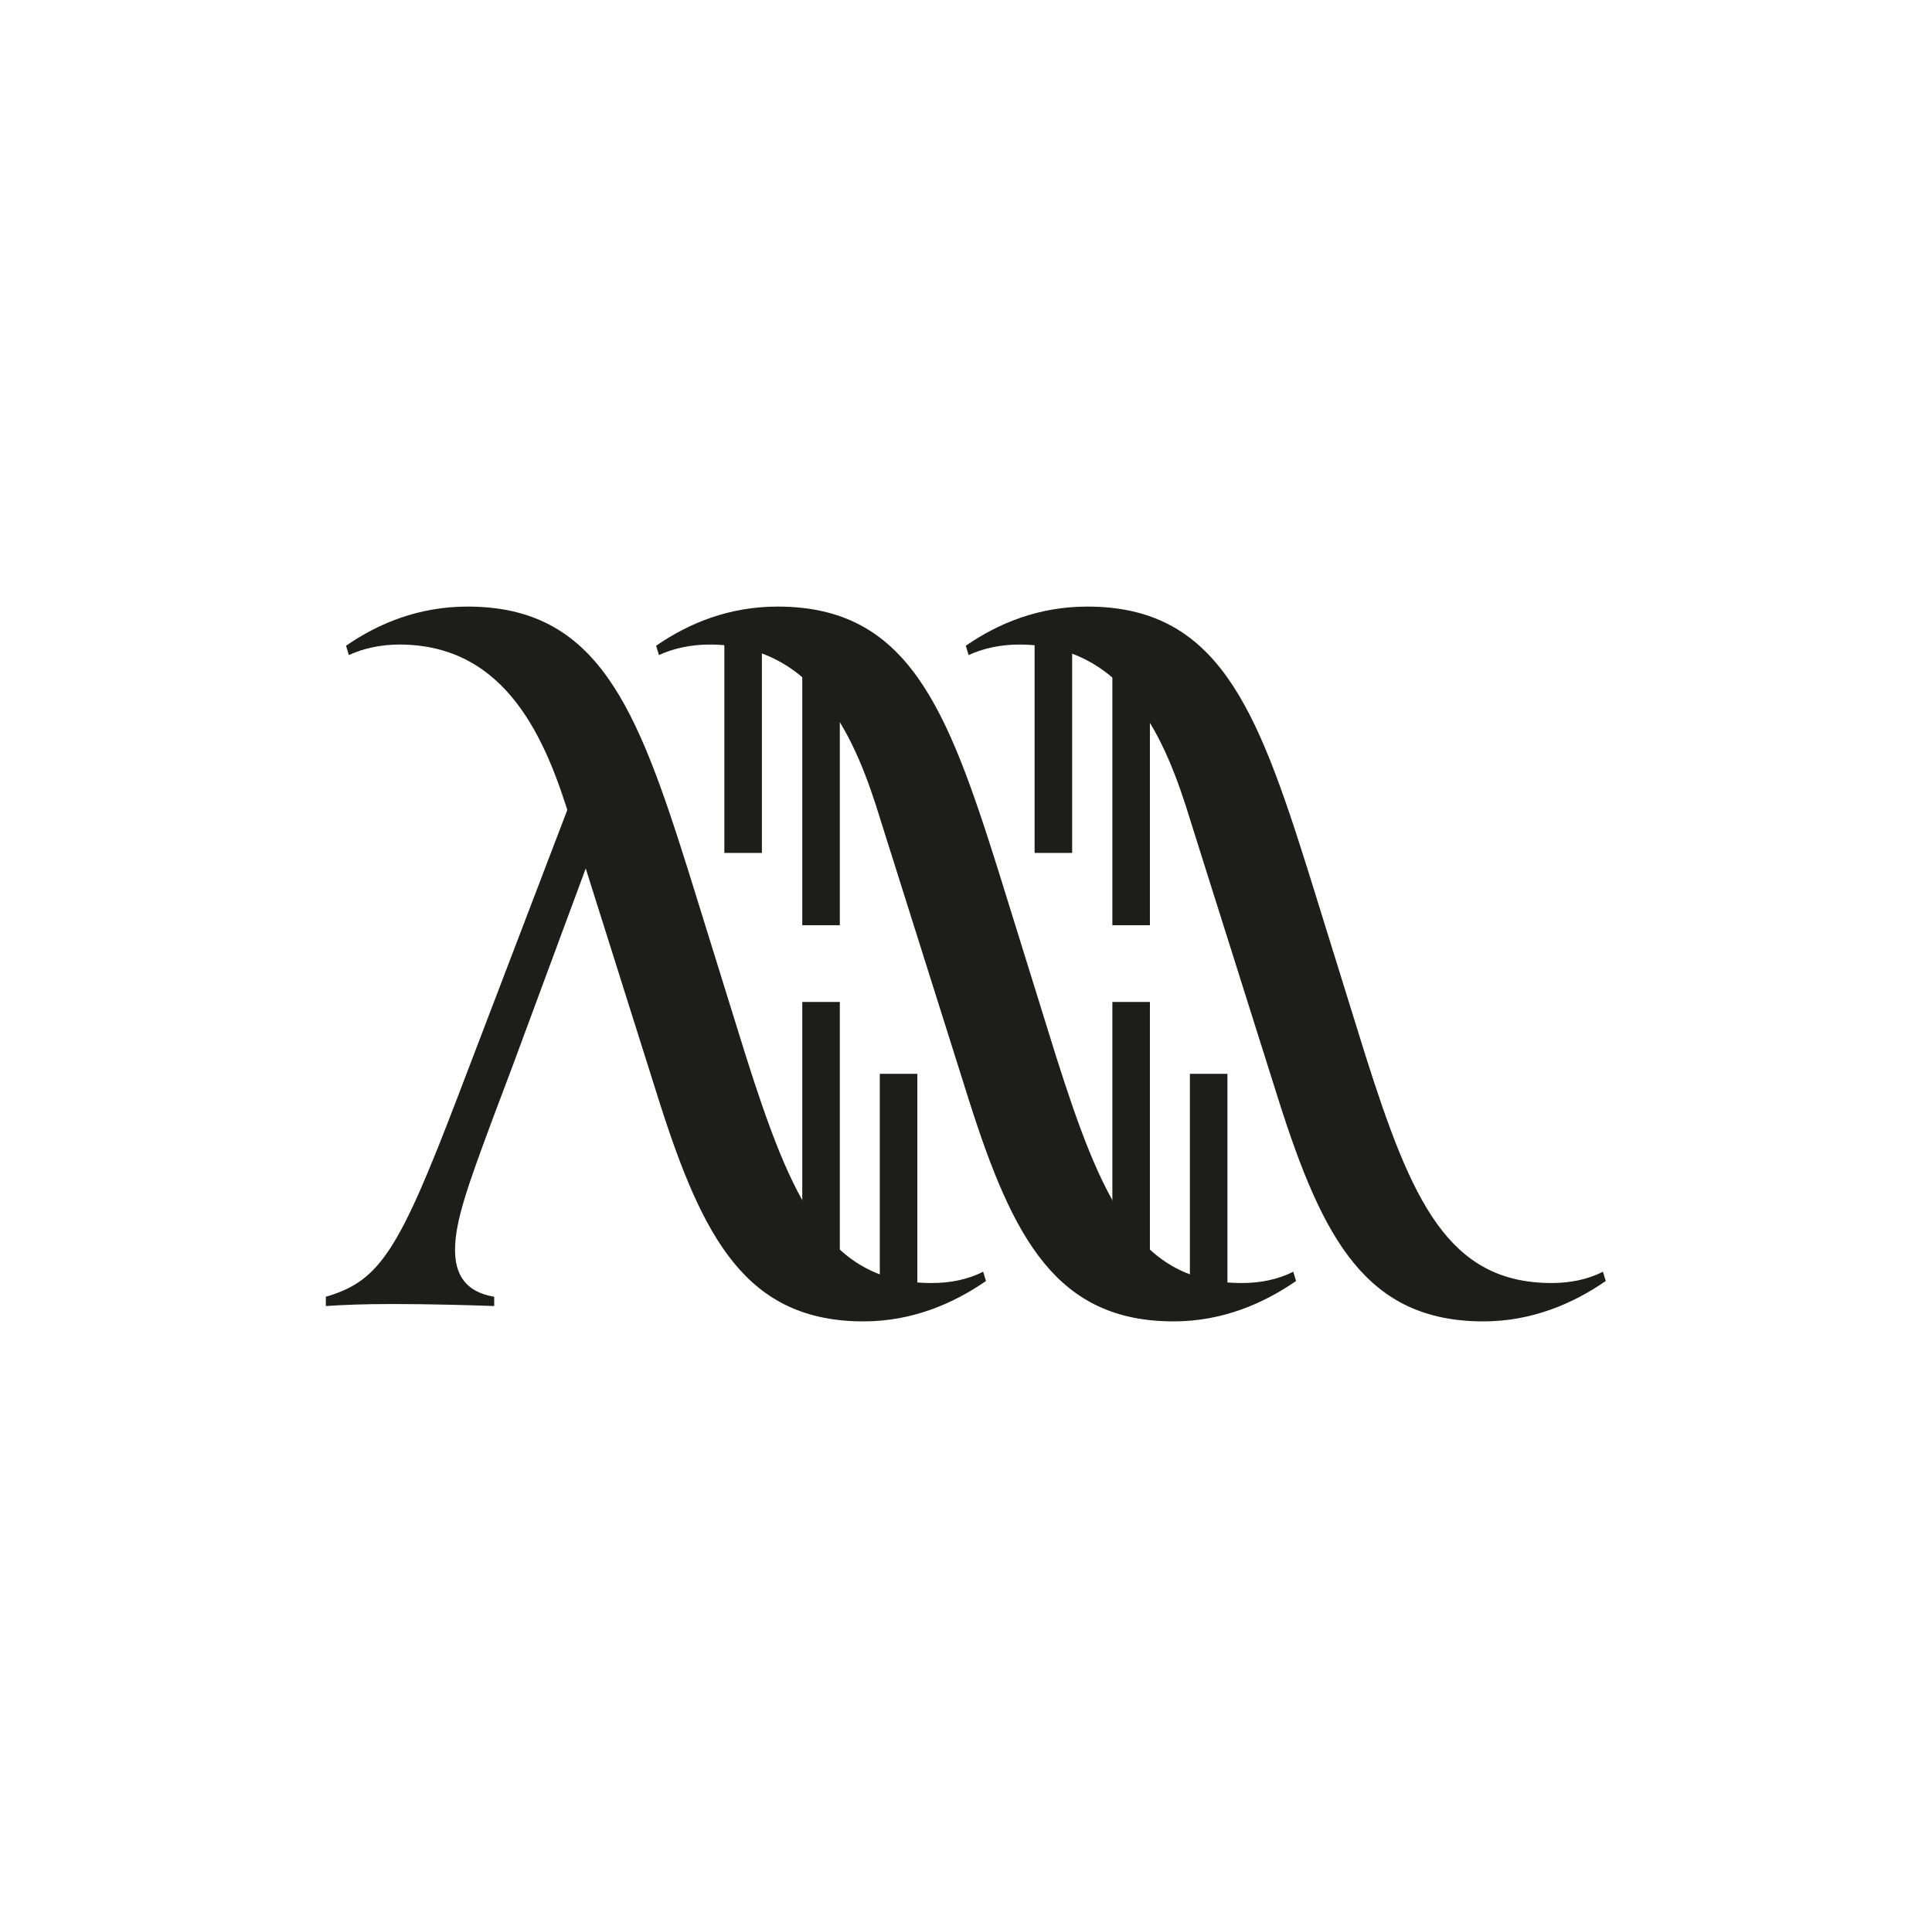 <?xml version="1.0" encoding="UTF-8"?>
<svg data-bbox="8.07 15.02 31.7 17.7" viewBox="0 0 47.85 47.72" xmlns="http://www.w3.org/2000/svg" data-type="color">
    <g>
        <path fill="#1d1d1b" d="M20.8 15.38v7.53h-.93v-7.53h.93z" data-color="1"/>
        <path fill="#1d1d1b" d="M17.94 21.12v-5.75h.93v5.75h-.93z" data-color="1"/>
        <path fill="#1d1d1b" d="M30.4 26.59v5.74h-.93v-5.74h.93z" data-color="1"/>
        <path fill="#1d1d1b" d="M28.48 24.81v7.53h-.93v-7.53h.93z" data-color="1"/>
        <path fill="#1d1d1b" d="M28.48 15.38v7.53h-.93v-7.53h.93z" data-color="1"/>
        <path fill="#1d1d1b" d="M25.624 21.12v-5.75h.93v5.75h-.93z" data-color="1"/>
        <path fill="#1d1d1b" d="M22.72 26.59v5.74h-.93v-5.74h.93z" data-color="1"/>
        <path fill="#1d1d1b" d="M20.8 24.81v7.53h-.93v-7.53h.93z" data-color="1"/>
        <path d="M21.81 20.31c-.6-1.97-1.57-4.35-4.24-4.35-.44 0-.88.09-1.25.26l-.07-.23c.81-.56 1.81-.97 3.01-.97 3.22 0 4.19 2.48 5.47 6.55l1.42 4.57c1.14 3.59 2.04 5.63 4.61 5.63.46 0 .9-.09 1.27-.28l.07.23c-.81.56-1.83 1-3.03 1-2.9 0-3.98-2.04-5.07-5.47l-2.19-6.94z" fill="#1d1d1b" data-color="1"/>
        <path d="m12.69 26.41-.49 1.3c-.6 1.62-.93 2.52-.93 3.24 0 .6.25 1.04.97 1.16v.23c-.51-.02-1.63-.05-2.48-.05-.79 0-1.23.02-1.69.05v-.23c1.34-.39 1.81-1.14 3.27-4.96l3.11-8.14.64.92-2.4 6.48z" fill="#1d1d1b" data-color="1"/>
        <path d="M14.13 20.31c-.6-1.97-1.57-4.35-4.24-4.35-.44 0-.88.09-1.25.26l-.07-.23c.81-.56 1.81-.97 3.01-.97 3.22 0 4.19 2.48 5.47 6.55l1.42 4.57c1.14 3.59 2.04 5.63 4.61 5.63.46 0 .9-.09 1.27-.28l.07.23c-.81.56-1.83 1-3.03 1-2.9 0-3.98-2.04-5.07-5.47l-2.19-6.94z" fill="#1d1d1b" data-color="1"/>
        <path d="M29.48 20.31c-.6-1.97-1.57-4.35-4.24-4.35-.44 0-.88.09-1.25.26l-.07-.23c.81-.56 1.81-.97 3.01-.97 3.22 0 4.19 2.48 5.47 6.55l1.42 4.57c1.14 3.59 2.04 5.63 4.61 5.63.46 0 .9-.09 1.27-.28l.07.23c-.81.56-1.83 1-3.03 1-2.9 0-3.98-2.04-5.07-5.47l-2.19-6.94z" fill="#1d1d1b" data-color="1"/>
    </g>
</svg>
